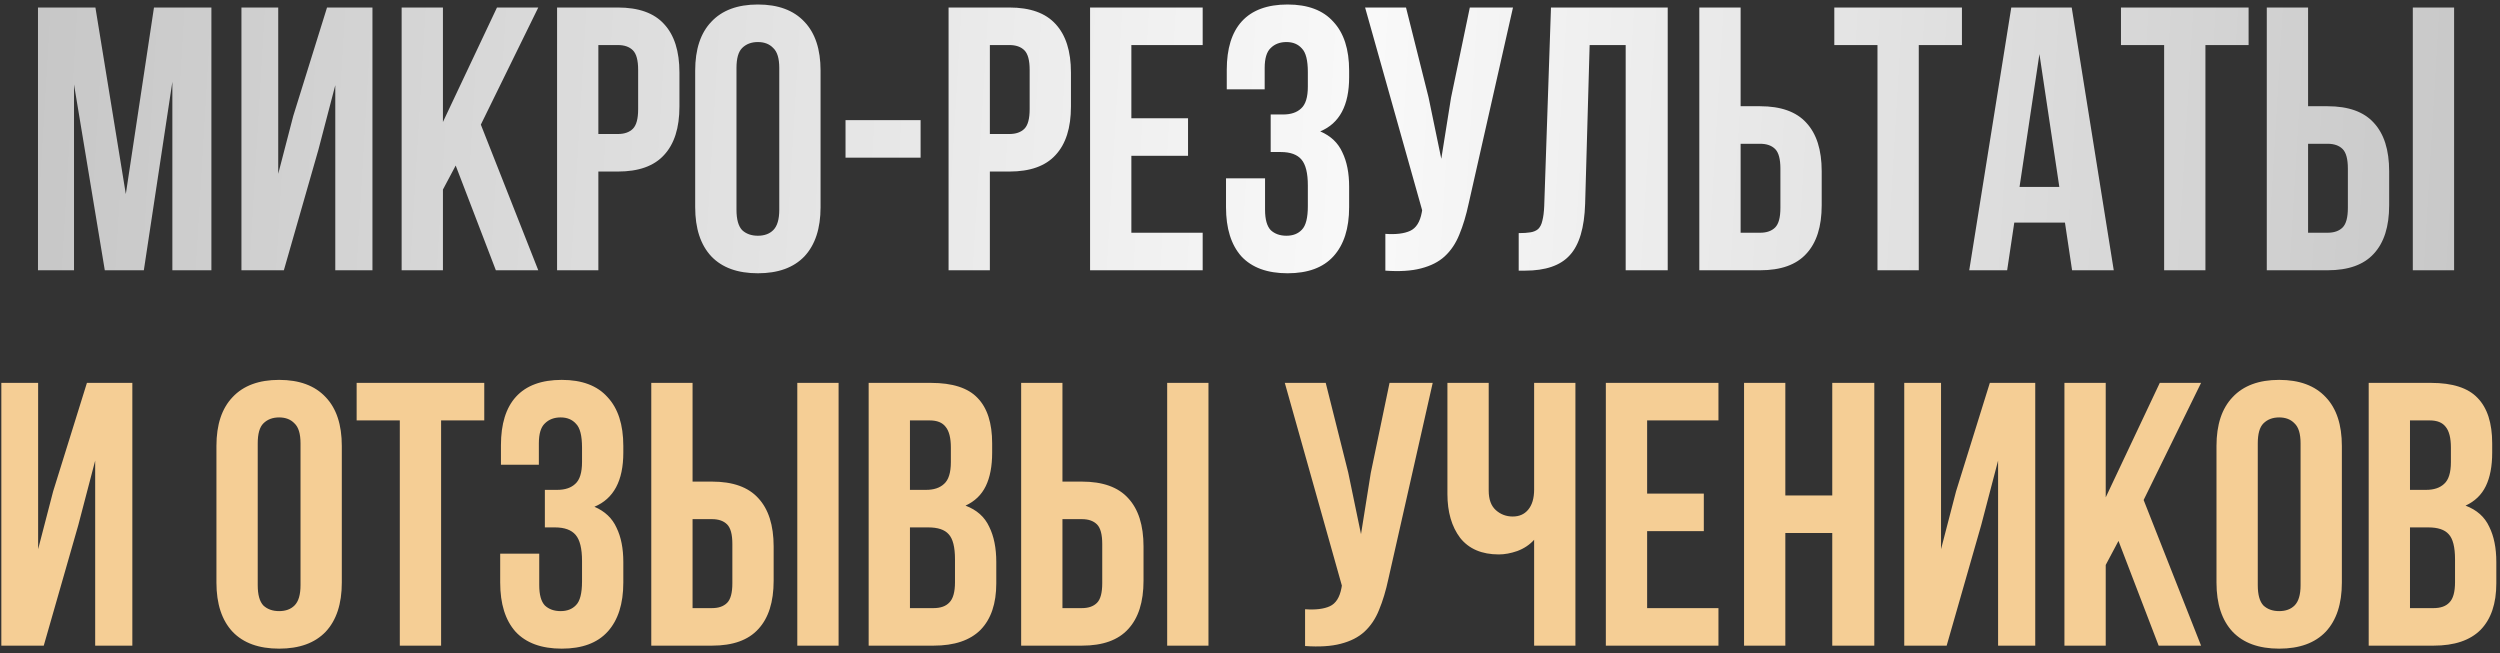 <?xml version="1.0" encoding="UTF-8"?> <svg xmlns="http://www.w3.org/2000/svg" width="333" height="87" viewBox="0 0 333 87" fill="none"><rect x="0" y="0" width="333" height="87" fill="#333333" stroke="none"/><path d="M16.759 25.85L20.509 1H28.159V36H22.959V10.9L19.159 36H13.959L9.859 11.25V36H5.059V1H12.709L16.759 25.85ZM37.81 36H32.16V1H37.06V23.15L39.06 15.45L43.56 1H49.61V36H44.66V11.35L42.41 19.95L37.81 36ZM60.698 22.05L58.998 25.25V36H53.498V1H58.998V16.25L66.198 1H71.698L64.048 16.6L71.698 36H66.048L60.698 22.05ZM82.301 1C85.068 1 87.118 1.733 88.451 3.2C89.818 4.667 90.501 6.817 90.501 9.65V14.2C90.501 17.033 89.818 19.183 88.451 20.65C87.118 22.117 85.068 22.85 82.301 22.85H79.701V36H74.201V1H82.301ZM79.701 6V17.85H82.301C83.168 17.85 83.835 17.617 84.301 17.15C84.768 16.683 85.001 15.817 85.001 14.55V9.3C85.001 8.033 84.768 7.167 84.301 6.7C83.835 6.233 83.168 6 82.301 6H79.701ZM98.099 27.95C98.099 29.217 98.349 30.117 98.849 30.65C99.382 31.15 100.082 31.4 100.949 31.4C101.815 31.4 102.499 31.15 102.999 30.65C103.532 30.117 103.799 29.217 103.799 27.95V9.05C103.799 7.783 103.532 6.9 102.999 6.4C102.499 5.867 101.815 5.6 100.949 5.6C100.082 5.6 99.382 5.867 98.849 6.4C98.349 6.9 98.099 7.783 98.099 9.05V27.95ZM92.599 9.4C92.599 6.567 93.316 4.4 94.749 2.9C96.182 1.367 98.249 0.6 100.949 0.6C103.649 0.6 105.715 1.367 107.149 2.9C108.582 4.4 109.299 6.567 109.299 9.4V27.6C109.299 30.433 108.582 32.617 107.149 34.15C105.715 35.65 103.649 36.4 100.949 36.4C98.249 36.4 96.182 35.65 94.749 34.15C93.316 32.617 92.599 30.433 92.599 27.6V9.4ZM112.623 16H122.623V21H112.623V16ZM134.45 1C137.216 1 139.266 1.733 140.6 3.2C141.966 4.667 142.65 6.817 142.65 9.65V14.2C142.65 17.033 141.966 19.183 140.6 20.65C139.266 22.117 137.216 22.85 134.45 22.85H131.85V36H126.35V1H134.45ZM131.85 6V17.85H134.45C135.316 17.85 135.983 17.617 136.45 17.15C136.916 16.683 137.15 15.817 137.15 14.55V9.3C137.15 8.033 136.916 7.167 136.45 6.7C135.983 6.233 135.316 6 134.45 6H131.85ZM150.697 15.75H158.247V20.75H150.697V31H160.197V36H145.197V1H160.197V6H150.697V15.75ZM174.205 9.6C174.205 8.033 173.939 6.983 173.405 6.45C172.905 5.883 172.222 5.6 171.355 5.6C170.489 5.6 169.789 5.867 169.255 6.4C168.722 6.9 168.455 7.783 168.455 9.05V11.9H163.405V9.3C163.405 6.467 164.072 4.317 165.405 2.85C166.772 1.35 168.805 0.6 171.505 0.6C174.205 0.6 176.239 1.367 177.605 2.9C179.005 4.4 179.705 6.567 179.705 9.4V10.3C179.705 14.033 178.422 16.433 175.855 17.5C177.255 18.1 178.239 19.033 178.805 20.3C179.405 21.533 179.705 23.05 179.705 24.85V27.6C179.705 30.433 179.005 32.617 177.605 34.15C176.239 35.65 174.205 36.4 171.505 36.4C168.805 36.4 166.755 35.65 165.355 34.15C163.989 32.617 163.305 30.433 163.305 27.6V23.75H168.505V27.95C168.505 29.217 168.755 30.117 169.255 30.65C169.789 31.15 170.489 31.4 171.355 31.4C172.222 31.4 172.905 31.133 173.405 30.6C173.939 30.067 174.205 29.017 174.205 27.45V24.7C174.205 23.067 173.922 21.917 173.355 21.25C172.789 20.583 171.872 20.25 170.605 20.25H169.255V15.25H170.905C171.939 15.25 172.739 14.983 173.305 14.45C173.905 13.917 174.205 12.95 174.205 11.55V9.6ZM195.63 27.1C195.296 28.667 194.88 30.05 194.38 31.25C193.913 32.417 193.263 33.383 192.43 34.15C191.63 34.883 190.58 35.417 189.28 35.75C188.013 36.083 186.43 36.183 184.53 36.05V31.15C185.93 31.25 187.03 31.117 187.83 30.75C188.63 30.383 189.146 29.567 189.38 28.3L189.43 28L181.83 1H187.28L190.28 12.95L191.98 21.15L193.28 13L195.78 1H201.53L195.63 27.1ZM202.29 31.05C202.923 31.05 203.44 31.017 203.84 30.95C204.273 30.883 204.623 30.733 204.89 30.5C205.157 30.233 205.34 29.867 205.44 29.4C205.573 28.9 205.657 28.25 205.69 27.45L206.59 1H222.14V36H216.54V6H211.74L211.14 27.15C211.04 30.35 210.357 32.633 209.09 34C207.857 35.367 205.873 36.05 203.14 36.05H202.29V31.05ZM226.35 36V1H231.85V14.15H234.45C237.216 14.15 239.266 14.883 240.6 16.35C241.966 17.817 242.65 19.967 242.65 22.8V27.35C242.65 30.183 241.966 32.333 240.6 33.8C239.266 35.267 237.216 36 234.45 36H226.35ZM234.45 31C235.316 31 235.983 30.767 236.45 30.3C236.916 29.833 237.15 28.967 237.15 27.7V22.45C237.15 21.183 236.916 20.317 236.45 19.85C235.983 19.383 235.316 19.15 234.45 19.15H231.85V31H234.45ZM244.33 1H261.33V6H255.58V36H250.08V6H244.33V1ZM281.552 36H276.002L275.052 29.65H268.302L267.352 36H262.302L267.902 1H275.952L281.552 36ZM269.002 24.9H274.302L271.652 7.2L269.002 24.9ZM282.513 1H299.513V6H293.763V36H288.263V6H282.513V1ZM301.936 36V1H307.436V14.15H310.036C312.802 14.15 314.852 14.883 316.186 16.35C317.552 17.817 318.236 19.967 318.236 22.8V27.35C318.236 30.183 317.552 32.333 316.186 33.8C314.852 35.267 312.802 36 310.036 36H301.936ZM310.036 31C310.902 31 311.569 30.767 312.036 30.3C312.502 29.833 312.736 28.967 312.736 27.7V22.45C312.736 21.183 312.502 20.317 312.036 19.85C311.569 19.383 310.902 19.15 310.036 19.15H307.436V31H310.036ZM321.386 36V1H326.886V36H321.386Z" fill="url(#paint0_linear_2065_269)"></path><path d="M5.828 86H0.178V51H5.078V73.15L7.078 65.45L11.578 51H17.628V86H12.678V61.35L10.428 69.95L5.828 86ZM34.329 77.95C34.329 79.217 34.579 80.117 35.079 80.65C35.613 81.15 36.313 81.4 37.179 81.4C38.046 81.4 38.729 81.15 39.229 80.65C39.763 80.117 40.029 79.217 40.029 77.95V59.05C40.029 57.783 39.763 56.9 39.229 56.4C38.729 55.867 38.046 55.6 37.179 55.6C36.313 55.6 35.613 55.867 35.079 56.4C34.579 56.9 34.329 57.783 34.329 59.05V77.95ZM28.829 59.4C28.829 56.567 29.546 54.4 30.979 52.9C32.413 51.367 34.479 50.6 37.179 50.6C39.879 50.6 41.946 51.367 43.379 52.9C44.813 54.4 45.529 56.567 45.529 59.4V77.6C45.529 80.433 44.813 82.617 43.379 84.15C41.946 85.65 39.879 86.4 37.179 86.4C34.479 86.4 32.413 85.65 30.979 84.15C29.546 82.617 28.829 80.433 28.829 77.6V59.4ZM47.504 51H64.504V56H58.754V86H53.254V56H47.504V51ZM77.526 59.6C77.526 58.033 77.259 56.983 76.726 56.45C76.226 55.883 75.542 55.6 74.676 55.6C73.809 55.6 73.109 55.867 72.576 56.4C72.042 56.9 71.776 57.783 71.776 59.05V61.9H66.726V59.3C66.726 56.467 67.392 54.317 68.726 52.85C70.092 51.35 72.126 50.6 74.826 50.6C77.526 50.6 79.559 51.367 80.926 52.9C82.326 54.4 83.026 56.567 83.026 59.4V60.3C83.026 64.033 81.742 66.433 79.176 67.5C80.576 68.1 81.559 69.033 82.126 70.3C82.726 71.533 83.026 73.05 83.026 74.85V77.6C83.026 80.433 82.326 82.617 80.926 84.15C79.559 85.65 77.526 86.4 74.826 86.4C72.126 86.4 70.076 85.65 68.676 84.15C67.309 82.617 66.626 80.433 66.626 77.6V73.75H71.826V77.95C71.826 79.217 72.076 80.117 72.576 80.65C73.109 81.15 73.809 81.4 74.676 81.4C75.542 81.4 76.226 81.133 76.726 80.6C77.259 80.067 77.526 79.017 77.526 77.45V74.7C77.526 73.067 77.242 71.917 76.676 71.25C76.109 70.583 75.192 70.25 73.926 70.25H72.576V65.25H74.226C75.259 65.25 76.059 64.983 76.626 64.45C77.226 63.917 77.526 62.95 77.526 61.55V59.6ZM86.75 86V51H92.25V64.15H94.85C97.617 64.15 99.667 64.883 101 66.35C102.367 67.817 103.05 69.967 103.05 72.8V77.35C103.05 80.183 102.367 82.333 101 83.8C99.667 85.267 97.617 86 94.85 86H86.75ZM94.85 81C95.717 81 96.383 80.767 96.85 80.3C97.317 79.833 97.55 78.967 97.55 77.7V72.45C97.55 71.183 97.317 70.317 96.85 69.85C96.383 69.383 95.717 69.15 94.85 69.15H92.25V81H94.85ZM106.2 86V51H111.7V86H106.2ZM124.005 51C126.872 51 128.938 51.667 130.205 53C131.505 54.333 132.155 56.35 132.155 59.05V60.3C132.155 62.1 131.872 63.583 131.305 64.75C130.738 65.917 129.838 66.783 128.605 67.35C130.105 67.917 131.155 68.85 131.755 70.15C132.388 71.417 132.705 72.983 132.705 74.85V77.7C132.705 80.4 132.005 82.467 130.605 83.9C129.205 85.3 127.122 86 124.355 86H115.705V51H124.005ZM121.205 70.25V81H124.355C125.288 81 125.988 80.75 126.455 80.25C126.955 79.75 127.205 78.85 127.205 77.55V74.5C127.205 72.867 126.922 71.75 126.355 71.15C125.822 70.55 124.922 70.25 123.655 70.25H121.205ZM121.205 56V65.25H123.355C124.388 65.25 125.188 64.983 125.755 64.45C126.355 63.917 126.655 62.95 126.655 61.55V59.6C126.655 58.333 126.422 57.417 125.955 56.85C125.522 56.283 124.822 56 123.855 56H121.205ZM136.018 86V51H141.518V64.15H144.118C146.884 64.15 148.934 64.883 150.268 66.35C151.634 67.817 152.318 69.967 152.318 72.8V77.35C152.318 80.183 151.634 82.333 150.268 83.8C148.934 85.267 146.884 86 144.118 86H136.018ZM144.118 81C144.984 81 145.651 80.767 146.118 80.3C146.584 79.833 146.818 78.967 146.818 77.7V72.45C146.818 71.183 146.584 70.317 146.118 69.85C145.651 69.383 144.984 69.15 144.118 69.15H141.518V81H144.118ZM155.468 86V51H160.968V86H155.468ZM184.936 77.1C184.603 78.667 184.186 80.05 183.686 81.25C183.22 82.417 182.57 83.383 181.736 84.15C180.936 84.883 179.886 85.417 178.586 85.75C177.32 86.083 175.736 86.183 173.836 86.05V81.15C175.236 81.25 176.336 81.117 177.136 80.75C177.936 80.383 178.453 79.567 178.686 78.3L178.736 78L171.136 51H176.586L179.586 62.95L181.286 71.15L182.586 63L185.086 51H190.836L184.936 77.1ZM209.846 51V86H204.346V71.9C203.746 72.567 202.996 73.067 202.096 73.4C201.23 73.7 200.413 73.85 199.646 73.85C197.38 73.85 195.663 73.117 194.496 71.65C193.363 70.15 192.796 68.2 192.796 65.8V51H198.296V65.35C198.296 66.517 198.613 67.383 199.246 67.95C199.88 68.517 200.63 68.8 201.496 68.8C202.363 68.8 203.046 68.5 203.546 67.9C204.08 67.267 204.346 66.367 204.346 65.2V51H209.846ZM219.398 65.75H226.948V70.75H219.398V81H228.898V86H213.898V51H228.898V56H219.398V65.75ZM237.807 86H232.307V51H237.807V66H244.057V51H249.657V86H244.057V71H237.807V86ZM259.295 86H253.645V51H258.545V73.15L260.545 65.45L265.045 51H271.095V86H266.145V61.35L263.895 69.95L259.295 86ZM282.182 72.05L280.482 75.25V86H274.982V51H280.482V66.25L287.682 51H293.182L285.532 66.6L293.182 86H287.532L282.182 72.05ZM300.736 77.95C300.736 79.217 300.986 80.117 301.486 80.65C302.019 81.15 302.719 81.4 303.586 81.4C304.452 81.4 305.136 81.15 305.636 80.65C306.169 80.117 306.436 79.217 306.436 77.95V59.05C306.436 57.783 306.169 56.9 305.636 56.4C305.136 55.867 304.452 55.6 303.586 55.6C302.719 55.6 302.019 55.867 301.486 56.4C300.986 56.9 300.736 57.783 300.736 59.05V77.95ZM295.236 59.4C295.236 56.567 295.952 54.4 297.386 52.9C298.819 51.367 300.886 50.6 303.586 50.6C306.286 50.6 308.352 51.367 309.786 52.9C311.219 54.4 311.936 56.567 311.936 59.4V77.6C311.936 80.433 311.219 82.617 309.786 84.15C308.352 85.65 306.286 86.4 303.586 86.4C300.886 86.4 298.819 85.65 297.386 84.15C295.952 82.617 295.236 80.433 295.236 77.6V59.4ZM323.81 51C326.676 51 328.743 51.667 330.01 53C331.31 54.333 331.96 56.35 331.96 59.05V60.3C331.96 62.1 331.676 63.583 331.11 64.75C330.543 65.917 329.643 66.783 328.41 67.35C329.91 67.917 330.96 68.85 331.56 70.15C332.193 71.417 332.51 72.983 332.51 74.85V77.7C332.51 80.4 331.81 82.467 330.41 83.9C329.01 85.3 326.926 86 324.16 86H315.51V51H323.81ZM321.01 70.25V81H324.16C325.093 81 325.793 80.75 326.26 80.25C326.76 79.75 327.01 78.85 327.01 77.55V74.5C327.01 72.867 326.726 71.75 326.16 71.15C325.626 70.55 324.726 70.25 323.46 70.25H321.01ZM321.01 56V65.25H323.16C324.193 65.25 324.993 64.983 325.56 64.45C326.16 63.917 326.46 62.95 326.46 61.55V59.6C326.46 58.333 326.226 57.417 325.76 56.85C325.326 56.283 324.626 56 323.66 56H321.01Z" fill="#F5CE95"></path><defs><linearGradient id="paint0_linear_2065_269" x1="-2" y1="-2" x2="337.294" y2="18.246" gradientUnits="userSpaceOnUse"><stop stop-color="#C5C5C5"></stop><stop offset="0.545" stop-color="#F9F9F9"></stop><stop offset="1" stop-color="#C5C5C5"></stop></linearGradient></defs></svg> 